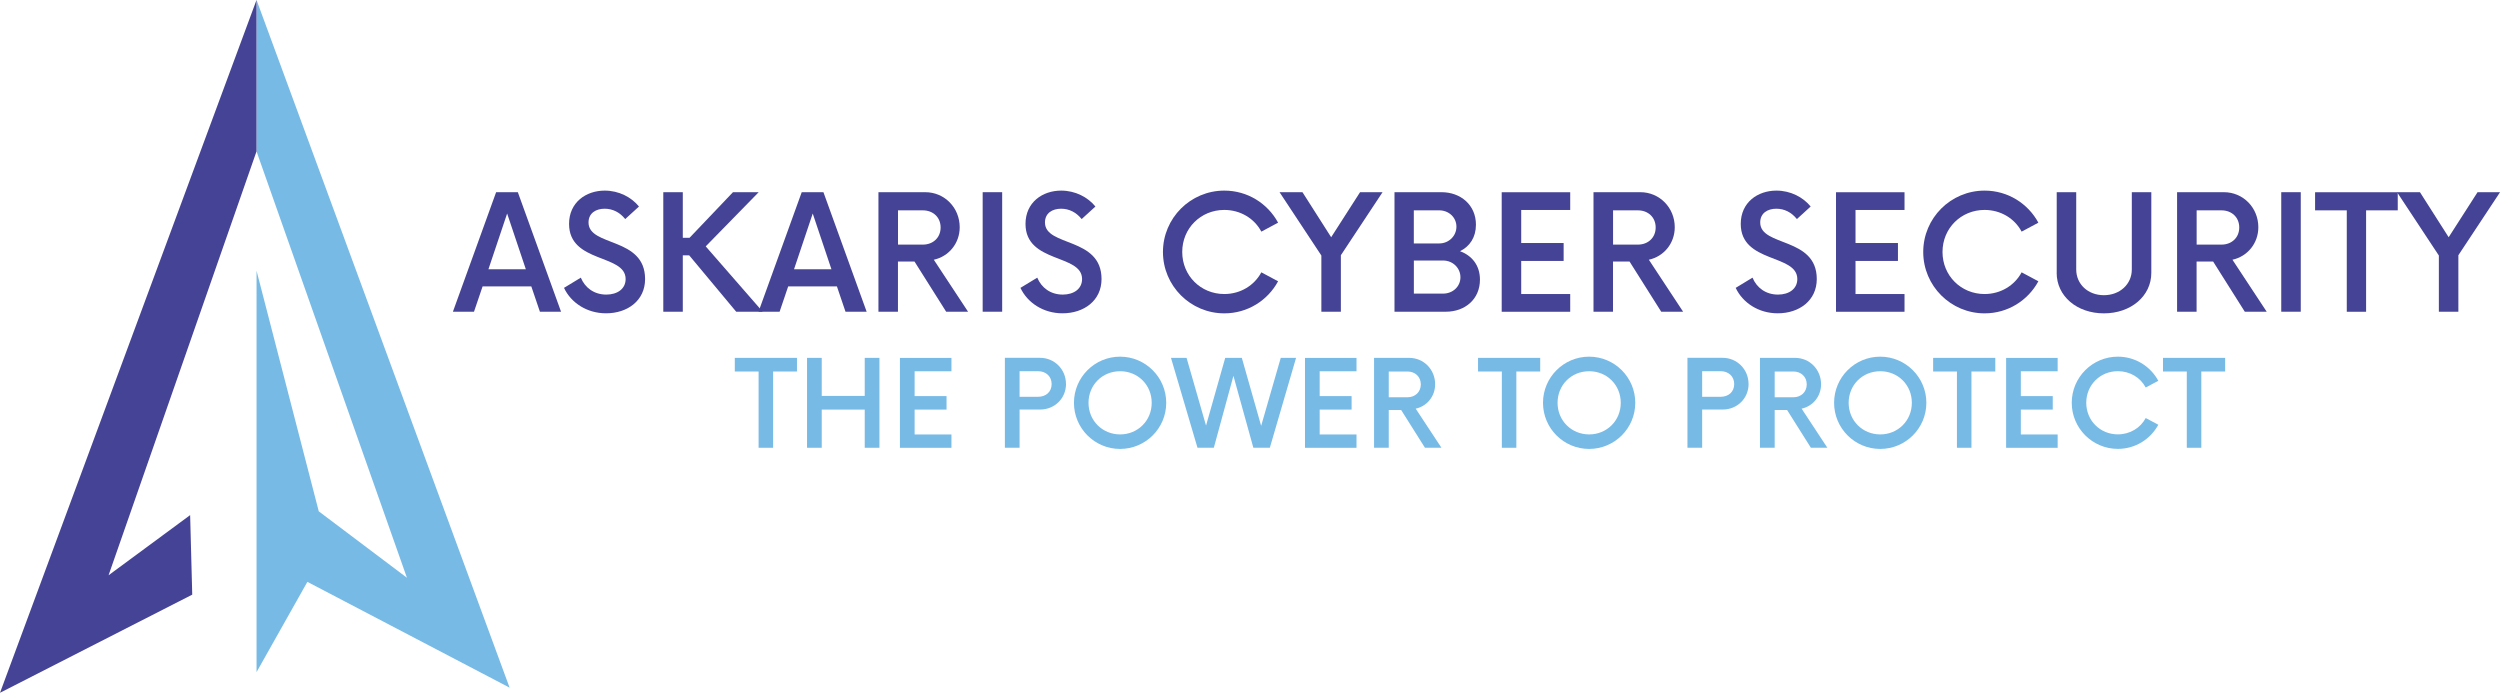 <?xml version="1.0" encoding="UTF-8"?> <svg xmlns="http://www.w3.org/2000/svg" id="Layer_2" data-name="Layer 2" viewBox="0 0 535.66 148.44"><defs><style> .cls-1 { fill: #454395; } .cls-1, .cls-2 { stroke-width: 0px; } .cls-2 { fill: #77bae6; } </style></defs><g id="Layer_1-2" data-name="Layer 1"><polygon class="cls-2" points="54.97 32.45 54.97 0 109.19 147.34 65.86 124.67 54.97 144.01 54.97 58.01 68.3 109.56 87.19 123.79 54.97 32.45"></polygon><polygon class="cls-1" points="54.96 32.44 54.96 0 0 148.44 41.19 127.41 40.74 110.37 23.26 123.26 54.96 32.44"></polygon><g><path class="cls-1" d="m113.86,61.37h-10.46l-1.84,5.42h-4.52l9.26-25.61h4.65l9.26,25.61h-4.53l-1.84-5.42Zm-1.19-3.67l-4.01-11.95-4.01,11.95h8.02Z"></path><path class="cls-1" d="m120.86,61.67l3.59-2.18c.9,2.18,2.86,3.63,5.46,3.63,2.39,0,4.14-1.24,4.14-3.33,0-5.42-12.12-3.33-12.12-11.82,0-4.61,3.63-7.13,7.64-7.13,3.03,0,5.72,1.41,7.34,3.41l-2.95,2.69c-1.15-1.45-2.69-2.22-4.4-2.22-1.88,0-3.46.94-3.46,2.95,0,5.25,12.12,3.03,12.12,12.12,0,4.61-3.76,7.34-8.37,7.34-4.1,0-7.51-2.26-9.01-5.46Z"></path><path class="cls-1" d="m147.67,54.71h-1.37v12.08h-4.18v-25.61h4.18v9.77h1.45l9.3-9.77h5.51l-11.35,11.61,12.21,14h-5.68l-10.07-12.08Z"></path><path class="cls-1" d="m179.34,61.37h-10.46l-1.84,5.42h-4.52l9.26-25.61h4.65l9.26,25.61h-4.53l-1.84-5.42Zm-1.19-3.67l-4.01-11.95-4.01,11.95h8.02Z"></path><path class="cls-1" d="m207.43,66.79h-4.7l-6.79-10.76h-3.54v10.76h-4.18v-25.61h10.03c4.14,0,7.38,3.33,7.38,7.51,0,3.46-2.35,6.27-5.55,6.96l7.34,11.14Zm-9.69-14.38c2.18,0,3.8-1.49,3.8-3.67s-1.62-3.67-3.8-3.67h-5.33v7.34h5.33Z"></path><path class="cls-1" d="m210.55,41.18h4.18v25.61h-4.18v-25.61Z"></path><path class="cls-1" d="m218.66,61.67l3.59-2.18c.9,2.18,2.86,3.63,5.46,3.63,2.39,0,4.14-1.24,4.14-3.33,0-5.42-12.12-3.33-12.12-11.82,0-4.61,3.63-7.13,7.64-7.13,3.03,0,5.72,1.41,7.34,3.41l-2.95,2.69c-1.15-1.45-2.69-2.22-4.4-2.22-1.88,0-3.46.94-3.46,2.95,0,5.25,12.12,3.03,12.12,12.12,0,4.61-3.76,7.34-8.37,7.34-4.1,0-7.51-2.26-9.01-5.46Z"></path><path class="cls-1" d="m249.18,53.99c0-7.26,5.89-13.15,13.15-13.15,4.99,0,9.3,2.77,11.52,6.87l-3.59,1.92c-1.49-2.82-4.48-4.65-7.94-4.65-5.04,0-9.01,3.93-9.01,9.01s3.97,9.01,9.01,9.01c3.46,0,6.44-1.84,7.94-4.65l3.59,1.92c-2.22,4.1-6.53,6.87-11.52,6.87-7.26,0-13.15-5.89-13.15-13.15Z"></path><path class="cls-1" d="m287.3,54.67v12.12h-4.18v-12.04l-8.96-13.57h4.91l6.15,9.65,6.19-9.65h4.82l-8.92,13.49Z"></path><path class="cls-1" d="m317.1,59.92c0,4.23-3.24,6.87-7.3,6.87h-11.01v-25.61h10.07c4.1,0,7.38,2.73,7.38,6.96,0,2.73-1.32,4.65-3.41,5.68,2.52.94,4.27,2.99,4.27,6.1Zm-8.71-14.85h-5.46v7.09h5.46c2.01,0,3.67-1.58,3.67-3.59s-1.66-3.5-3.67-3.5Zm4.53,14.34c0-2.01-1.66-3.59-3.71-3.59h-6.27v7.09h6.27c2.05,0,3.71-1.49,3.71-3.5Z"></path><path class="cls-1" d="m325.94,44.98v7.09h9.09v3.84h-9.09v7.09h10.5v3.8h-14.68v-25.61h14.68v3.8h-10.5Z"></path><path class="cls-1" d="m360.64,66.79h-4.7l-6.79-10.76h-3.54v10.76h-4.18v-25.61h10.03c4.14,0,7.38,3.33,7.38,7.51,0,3.46-2.35,6.27-5.55,6.96l7.34,11.14Zm-9.69-14.38c2.18,0,3.8-1.49,3.8-3.67s-1.62-3.67-3.8-3.67h-5.33v7.34h5.33Z"></path><path class="cls-1" d="m371.91,61.67l3.59-2.18c.9,2.18,2.86,3.63,5.46,3.63,2.39,0,4.14-1.24,4.14-3.33,0-5.42-12.12-3.33-12.12-11.82,0-4.61,3.63-7.13,7.64-7.13,3.03,0,5.72,1.41,7.34,3.41l-2.95,2.69c-1.15-1.45-2.69-2.22-4.4-2.22-1.88,0-3.46.94-3.46,2.95,0,5.25,12.12,3.03,12.12,12.12,0,4.61-3.76,7.34-8.37,7.34-4.1,0-7.51-2.26-9.01-5.46Z"></path><path class="cls-1" d="m397.57,44.98v7.09h9.09v3.84h-9.09v7.09h10.5v3.8h-14.68v-25.61h14.68v3.8h-10.5Z"></path><path class="cls-1" d="m412.08,53.99c0-7.26,5.89-13.15,13.15-13.15,4.99,0,9.3,2.77,11.52,6.87l-3.59,1.92c-1.49-2.82-4.48-4.65-7.94-4.65-5.04,0-9.01,3.93-9.01,9.01s3.97,9.01,9.01,9.01c3.46,0,6.44-1.84,7.94-4.65l3.59,1.92c-2.22,4.1-6.53,6.87-11.52,6.87-7.26,0-13.15-5.89-13.15-13.15Z"></path><path class="cls-1" d="m440.68,58.47v-17.29h4.18v16.56c0,3.16,2.52,5.51,5.93,5.51s5.98-2.35,5.98-5.51v-16.56h4.18v17.29c0,4.95-4.35,8.67-10.16,8.67s-10.12-3.71-10.12-8.67Z"></path><path class="cls-1" d="m485.68,66.79h-4.7l-6.79-10.76h-3.54v10.76h-4.18v-25.61h10.03c4.14,0,7.38,3.33,7.38,7.51,0,3.46-2.35,6.27-5.55,6.96l7.34,11.14Zm-9.69-14.38c2.18,0,3.8-1.49,3.8-3.67s-1.62-3.67-3.8-3.67h-5.33v7.34h5.33Z"></path><path class="cls-1" d="m488.79,41.18h4.18v25.61h-4.18v-25.61Z"></path><path class="cls-1" d="m513.76,45.07h-6.79v21.73h-4.14v-21.73h-6.79v-3.88h17.71v3.88Z"></path><path class="cls-1" d="m526.74,54.67v12.12h-4.18v-12.04l-8.96-13.57h4.91l6.15,9.65,6.19-9.65h4.82l-8.92,13.49Z"></path></g><g><path class="cls-2" d="m170.75,79.6h-5.1v16.34h-3.11v-16.34h-5.1v-2.92h13.32v2.92Z"></path><path class="cls-2" d="m188.43,76.68v19.26h-3.15v-8.18h-9.21v8.18h-3.15v-19.26h3.15v8.15h9.21v-8.15h3.15Z"></path><path class="cls-2" d="m195.97,79.54v5.33h6.84v2.89h-6.84v5.33h7.89v2.86h-11.04v-19.26h11.04v2.86h-7.89Z"></path><path class="cls-2" d="m228.41,82.26c0,3.11-2.44,5.49-5.55,5.49h-4.4v8.18h-3.15v-19.26h7.54c3.11,0,5.55,2.5,5.55,5.58Zm-3.08.03c0-1.67-1.25-2.76-2.92-2.76h-3.95v5.49h3.95c1.67,0,2.92-1.03,2.92-2.73Z"></path><path class="cls-2" d="m230.11,86.31c0-5.46,4.43-9.89,9.88-9.89s9.89,4.43,9.89,9.89-4.43,9.88-9.89,9.88-9.88-4.43-9.88-9.88Zm16.66,0c0-3.82-2.95-6.77-6.77-6.77s-6.77,2.95-6.77,6.77,2.98,6.77,6.77,6.77,6.77-2.95,6.77-6.77Z"></path><path class="cls-2" d="m277.7,76.68l-5.62,19.26h-3.53l-4.27-15.41-4.2,15.41h-3.5l-5.68-19.26h3.34l4.17,14.51,4.11-14.51h3.56l4.14,14.57,4.2-14.57h3.27Z"></path><path class="cls-2" d="m282.76,79.54v5.33h6.84v2.89h-6.84v5.33h7.89v2.86h-11.04v-19.26h11.04v2.86h-7.89Z"></path><path class="cls-2" d="m308.85,95.94h-3.53l-5.1-8.09h-2.66v8.09h-3.15v-19.26h7.54c3.11,0,5.55,2.5,5.55,5.65,0,2.6-1.76,4.72-4.17,5.23l5.52,8.38Zm-7.28-10.82c1.64,0,2.86-1.12,2.86-2.76s-1.22-2.76-2.86-2.76h-4.01v5.52h4.01Z"></path><path class="cls-2" d="m330,79.6h-5.1v16.34h-3.11v-16.34h-5.1v-2.92h13.32v2.92Z"></path><path class="cls-2" d="m330.61,86.31c0-5.46,4.43-9.89,9.88-9.89s9.89,4.43,9.89,9.89-4.43,9.88-9.89,9.88-9.88-4.43-9.88-9.88Zm16.66,0c0-3.82-2.95-6.77-6.77-6.77s-6.77,2.95-6.77,6.77,2.98,6.77,6.77,6.77,6.77-2.95,6.77-6.77Z"></path><path class="cls-2" d="m374.66,82.26c0,3.11-2.44,5.49-5.55,5.49h-4.4v8.18h-3.15v-19.26h7.54c3.11,0,5.55,2.5,5.55,5.58Zm-3.08.03c0-1.67-1.25-2.76-2.92-2.76h-3.95v5.49h3.95c1.67,0,2.92-1.03,2.92-2.73Z"></path><path class="cls-2" d="m391.54,95.94h-3.53l-5.1-8.09h-2.66v8.09h-3.15v-19.26h7.54c3.11,0,5.55,2.5,5.55,5.65,0,2.6-1.76,4.72-4.17,5.23l5.52,8.38Zm-7.28-10.82c1.64,0,2.86-1.12,2.86-2.76s-1.22-2.76-2.86-2.76h-4.01v5.52h4.01Z"></path><path class="cls-2" d="m392.98,86.31c0-5.46,4.43-9.89,9.88-9.89s9.89,4.43,9.89,9.89-4.43,9.88-9.89,9.88-9.88-4.43-9.88-9.88Zm16.66,0c0-3.82-2.95-6.77-6.77-6.77s-6.77,2.95-6.77,6.77,2.98,6.77,6.77,6.77,6.77-2.95,6.77-6.77Z"></path><path class="cls-2" d="m427.51,79.6h-5.1v16.34h-3.11v-16.34h-5.1v-2.92h13.32v2.92Z"></path><path class="cls-2" d="m432.99,79.54v5.33h6.84v2.89h-6.84v5.33h7.89v2.86h-11.04v-19.26h11.04v2.86h-7.89Z"></path><path class="cls-2" d="m443.9,86.31c0-5.46,4.43-9.89,9.88-9.89,3.76,0,7,2.09,8.67,5.17l-2.7,1.44c-1.12-2.12-3.37-3.5-5.97-3.5-3.79,0-6.77,2.95-6.77,6.77s2.98,6.77,6.77,6.77c2.6,0,4.85-1.38,5.97-3.5l2.7,1.44c-1.67,3.08-4.91,5.17-8.67,5.17-5.45,0-9.88-4.43-9.88-9.88Z"></path><path class="cls-2" d="m476.76,79.6h-5.1v16.34h-3.11v-16.34h-5.1v-2.92h13.32v2.92Z"></path></g></g></svg> 